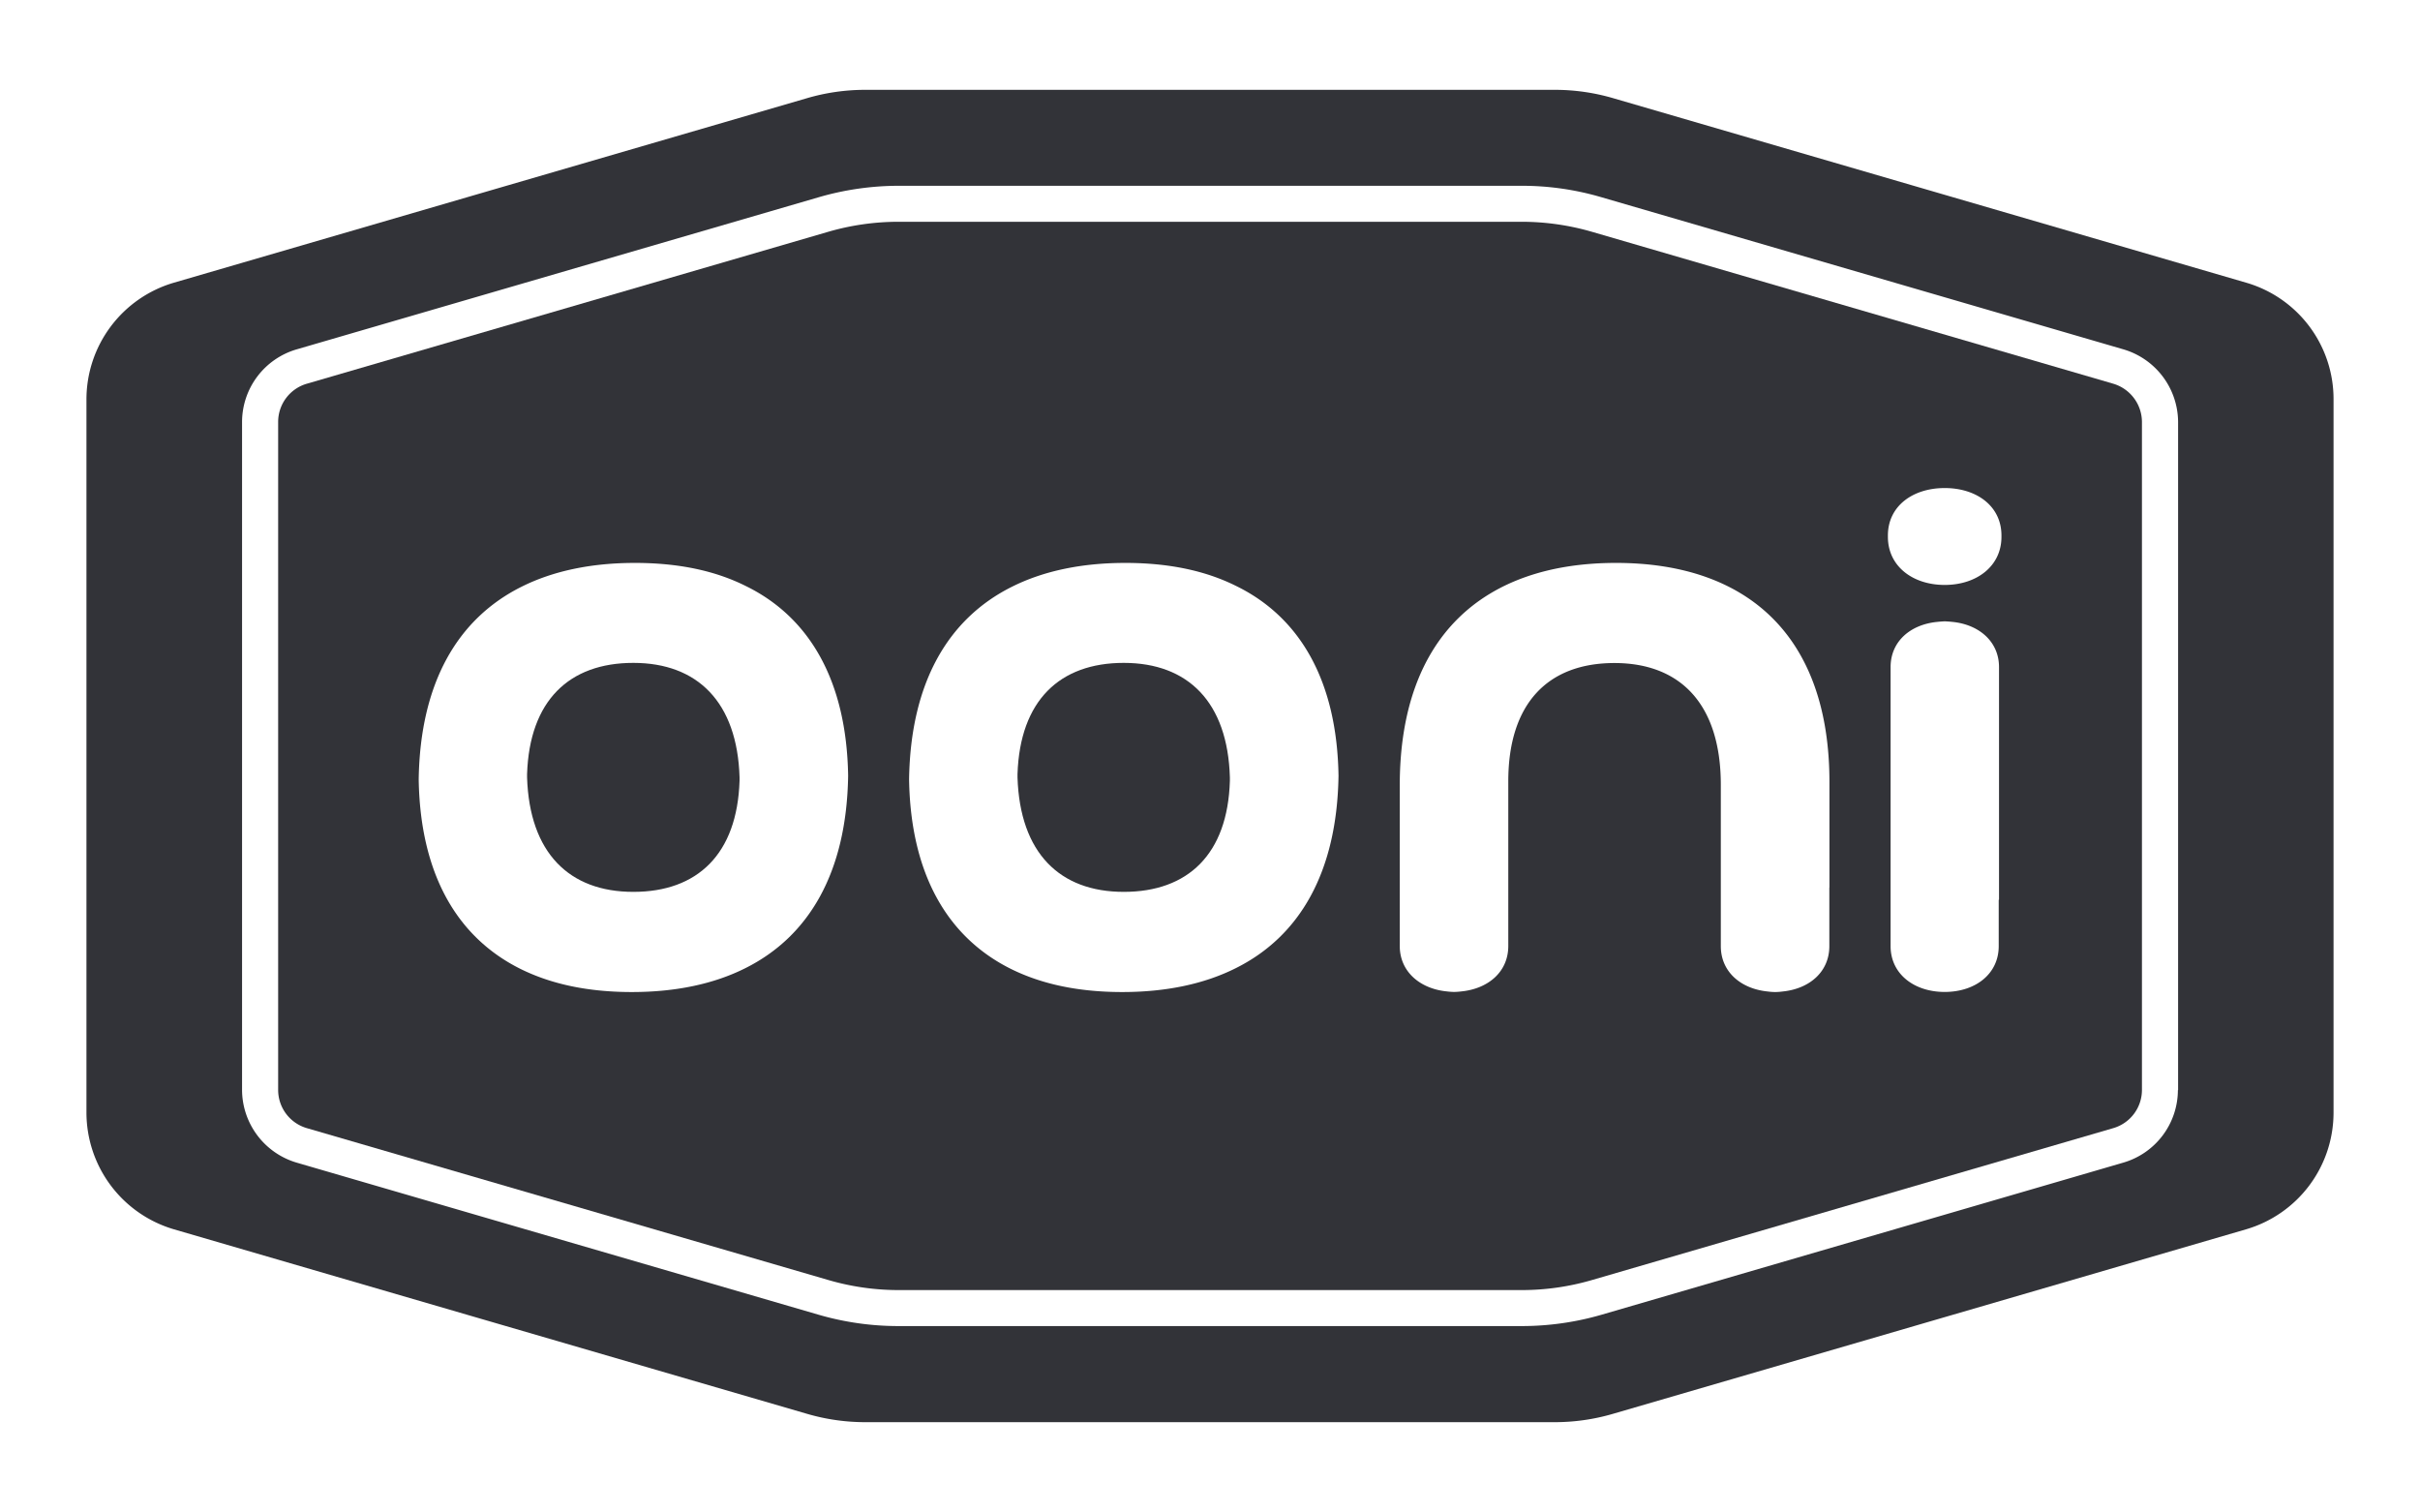<svg xmlns="http://www.w3.org/2000/svg" viewBox="0 0 486.78 304.13"><defs><style>.a{fill:#323338;}.b{fill:none;}</style></defs><title>ooni-logo-freelogovectors.net</title><path class="a" d="M232.65,231.27c-12.89,0-20.88,7.58-21.37,22.36v.7c.49,15.16,8.48,23,21.37,23S253.56,269.79,254,255v-.71C253.56,239.15,245.57,231.27,232.65,231.27Z" transform="translate(-6.61 -97.93)"/><path class="a" d="M431.71,175.12,326.77,144.54a50.73,50.73,0,0,0-14.12-2H187.38a50.73,50.73,0,0,0-14.12,2L68.31,175.12a8,8,0,0,0-5.75,7.66V317.19a8,8,0,0,0,5.75,7.66l105,30.58a50.36,50.36,0,0,0,14.12,2H312.65a50.36,50.36,0,0,0,14.12-2l104.94-30.58a8,8,0,0,0,5.75-7.66V182.78A8.06,8.06,0,0,0,431.71,175.12ZM156.57,292.66c-6.37,3.21-14.09,4.82-22.84,4.82s-16.13-1.55-22.38-4.63c-12.81-6.35-20.22-19.11-20.52-38.16.3-19.46,7.85-32.3,20.63-38.71,6.38-3.21,14.1-4.82,22.85-4.82s16.16,1.55,22.4,4.69c12.78,6.29,20.2,19.08,20.5,38.13C176.91,273.44,169.33,286.28,156.57,292.66Zm98.65,0c-6.38,3.21-14.09,4.82-22.84,4.82s-16.14-1.55-22.38-4.63c-12.81-6.35-20.23-19.11-20.53-38.16.3-19.46,7.85-32.3,20.64-38.71,6.38-3.21,14.09-4.82,22.84-4.82s16.16,1.55,22.41,4.69c12.78,6.29,20.19,19.08,20.49,38.13C275.55,273.44,268,286.28,255.22,292.66Zm119.36-16.22v11.8c0,5.18-4,8.59-9.4,9.13a12.16,12.16,0,0,1-1.5.11h0a12.16,12.16,0,0,1-1.5-.11c-5.4-.54-9.43-3.95-9.43-9.13V255.81c0-16.17-8.07-24.51-21.4-24.51S310,239.37,310,255.1v33.12c0,5.17-4,8.58-9.4,9.13a14.49,14.49,0,0,1-1.5.11h0a14.49,14.49,0,0,1-1.5-.11c-5.4-.55-9.43-4-9.43-9.13V255.94c0-30,16.87-44.78,43.5-44.78s42.93,14.88,42.93,44.07v21.21Zm34.07,2.48v9.32c0,5.64-4.74,9.22-10.87,9.22s-10.88-3.6-10.88-9.22V232.12c0-5.18,4-8.59,9.43-9.1.49-.06,1.47-.11,1.47-.11s1,.05,1.48.11c5.39.51,9.43,3.95,9.43,9.1v46.8Zm.55-73c0,5.91-5,9.67-11.42,9.67s-11.42-3.76-11.42-9.67v-.28c0-5.91,5-9.54,11.42-9.54s11.42,3.63,11.42,9.54Z" transform="translate(-6.61 -97.93)"/><path class="a" d="M134,231.27c-12.9,0-20.88,7.58-21.37,22.36v.7c.49,15.16,8.47,23,21.37,23s20.9-7.58,21.37-22.35v-.71C154.91,239.15,146.9,231.27,134,231.27Z" transform="translate(-6.61 -97.93)"/><path class="a" d="M458.42,154.79l-127.29-37.1A41.68,41.68,0,0,0,319.38,116H180.64a41.61,41.61,0,0,0-11.74,1.69L41.6,154.79A24.47,24.47,0,0,0,24,178.31V321.69A24.5,24.5,0,0,0,41.6,345.21l127.3,37.1A41.61,41.61,0,0,0,180.64,384H319.36a41.61,41.61,0,0,0,11.74-1.69l127.3-37.1A24.47,24.47,0,0,0,476,321.69V178.31A24.37,24.37,0,0,0,458.42,154.79ZM444.69,317.22a15.24,15.24,0,0,1-11,14.58L328.79,362.38a57.65,57.65,0,0,1-16.14,2.29H187.38a57.44,57.44,0,0,1-16.14-2.29L66.3,331.8a15.31,15.31,0,0,1-11-14.58V182.78a15.24,15.24,0,0,1,11-14.58l104.94-30.58a57.73,57.73,0,0,1,16.14-2.32H312.65a56.6,56.6,0,0,1,16.14,2.32L433.73,168.2a15.31,15.31,0,0,1,11,14.58V317.22Z" transform="translate(-6.61 -97.93)"/><rect class="b" width="486.78" height="304.13"/></svg>